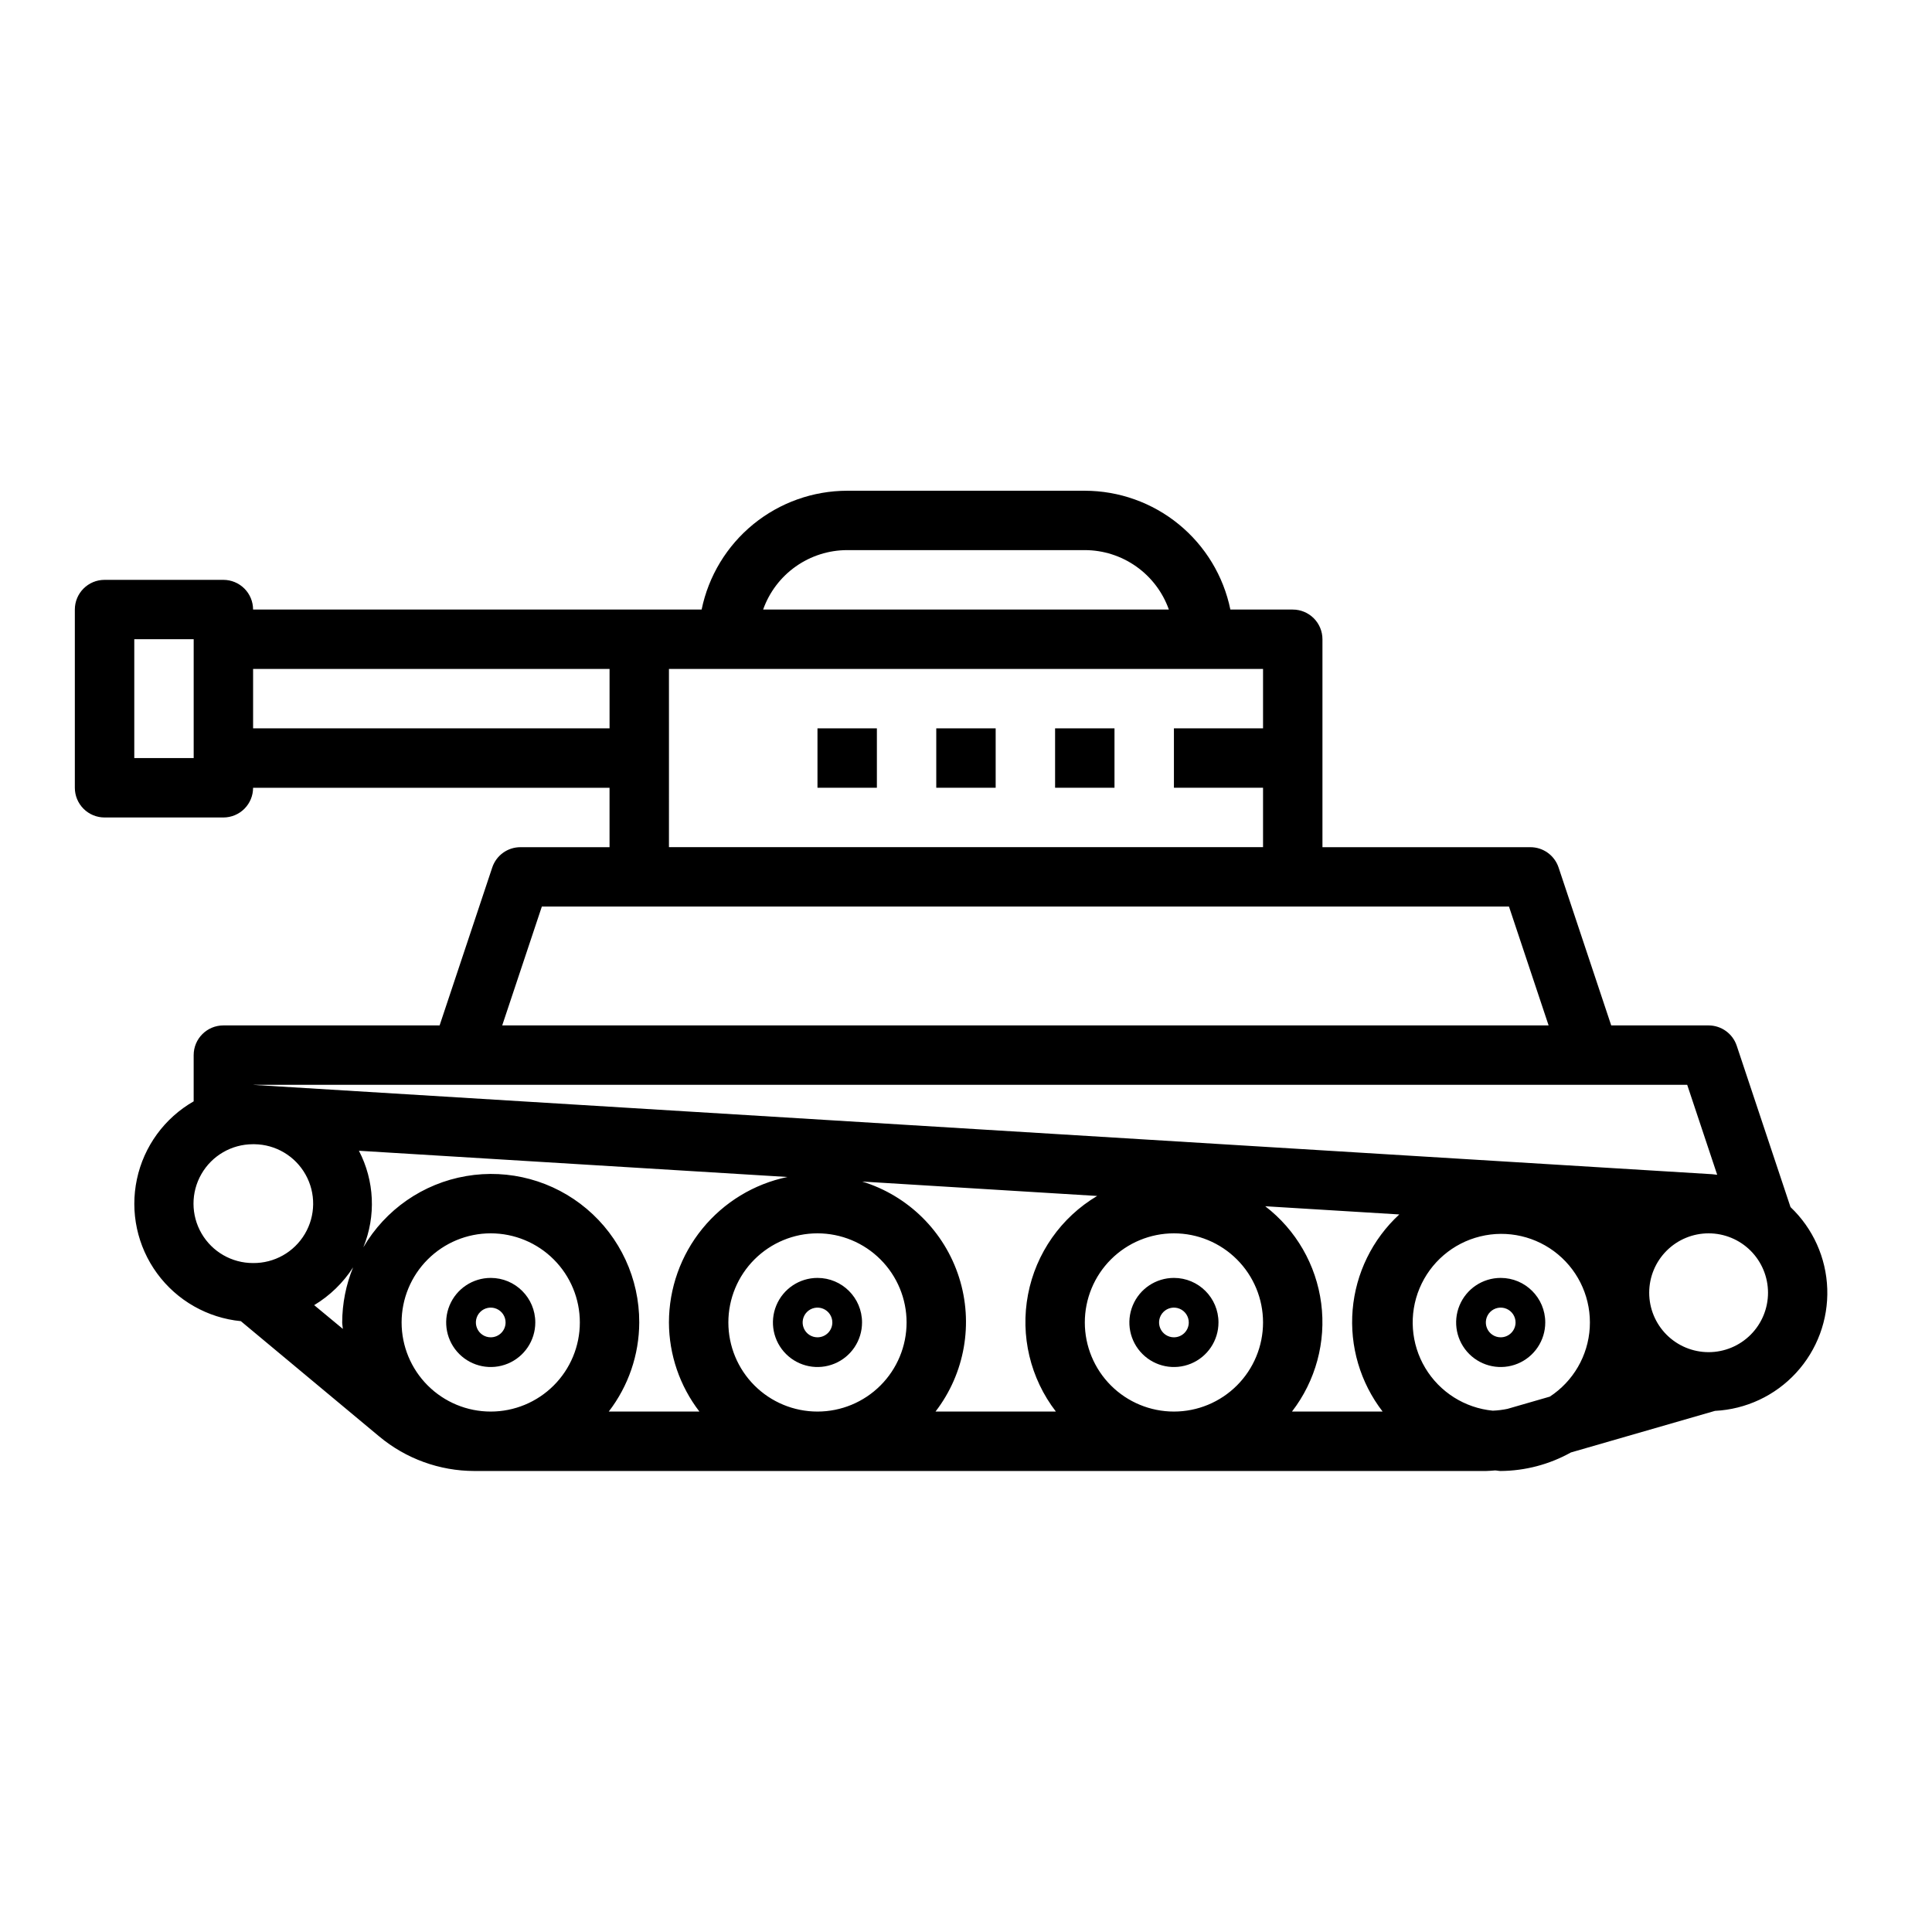 <?xml version="1.0" encoding="UTF-8"?>
<!-- Uploaded to: ICON Repo, www.svgrepo.com, Generator: ICON Repo Mixer Tools -->
<svg fill="#000000" width="800px" height="800px" version="1.1" viewBox="144 144 512 512" xmlns="http://www.w3.org/2000/svg">
 <g>
  <path d="m360.64 482.66c-4.773 0-9.078 2.875-10.906 7.289-1.828 4.41-0.82 9.488 2.559 12.867 3.375 3.375 8.457 4.387 12.867 2.559 4.414-1.828 7.289-6.133 7.289-10.91 0-6.519-5.285-11.805-11.809-11.805zm0 15.742c-1.59 0-3.027-0.957-3.633-2.43-0.609-1.469-0.273-3.164 0.852-4.289s2.82-1.461 4.289-0.852c1.473 0.609 2.43 2.043 2.43 3.633 0 1.047-0.414 2.047-1.152 2.785-0.738 0.738-1.738 1.152-2.785 1.152z"/>
  <path d="m274.05 482.66c-4.777 0-9.082 2.875-10.91 7.289-1.828 4.41-0.816 9.488 2.559 12.867 3.379 3.375 8.457 4.387 12.871 2.559 4.41-1.828 7.289-6.133 7.289-10.91 0-6.519-5.289-11.805-11.809-11.805zm0 15.742c-1.594 0-3.027-0.957-3.637-2.43-0.609-1.469-0.273-3.164 0.852-4.289s2.82-1.461 4.289-0.852c1.473 0.609 2.43 2.043 2.43 3.633 0 1.047-0.414 2.047-1.152 2.785-0.738 0.738-1.738 1.152-2.781 1.152z"/>
  <path d="m455.1 482.66c-4.773 0-9.082 2.875-10.906 7.289-1.828 4.41-0.82 9.488 2.559 12.867 3.375 3.375 8.457 4.387 12.867 2.559 4.414-1.828 7.289-6.133 7.289-10.91 0-6.519-5.285-11.805-11.809-11.805zm0 15.742c-1.59 0-3.027-0.957-3.637-2.43-0.609-1.469-0.27-3.164 0.855-4.289s2.816-1.461 4.289-0.852c1.469 0.609 2.43 2.043 2.43 3.633 0 1.047-0.414 2.047-1.152 2.785-0.738 0.738-1.738 1.152-2.785 1.152z"/>
  <path d="m541.7 482.66c-4.777 0-9.082 2.875-10.91 7.289-1.828 4.41-0.816 9.488 2.559 12.867 3.379 3.375 8.457 4.387 12.871 2.559 4.41-1.828 7.289-6.133 7.289-10.91 0-6.519-5.289-11.805-11.809-11.805zm0 15.742c-1.594 0-3.027-0.957-3.637-2.43-0.609-1.469-0.273-3.164 0.852-4.289 1.129-1.125 2.82-1.461 4.293-0.852 1.469 0.609 2.43 2.043 2.43 3.633 0 1.047-0.418 2.047-1.156 2.785-0.738 0.738-1.738 1.152-2.781 1.152z"/>
  <path d="m171.71 360.64h31.488c2.086 0 4.09-0.828 5.566-2.305 1.477-1.477 2.305-3.477 2.305-5.566h94.465v15.742l-23.617 0.004c-3.391-0.004-6.398 2.168-7.469 5.383l-13.949 41.848h-57.301c-4.348 0-7.875 3.523-7.875 7.871v12.25c-7.723 4.422-13.195 11.93-15.043 20.637-1.852 8.707 0.098 17.789 5.356 24.969 5.262 7.184 13.332 11.781 22.191 12.648l36.684 30.566c7.07 5.894 15.984 9.129 25.188 9.141h268.12c0.789 0 1.574-0.102 2.363-0.148 0.504 0 0.977 0.148 1.488 0.148 6.527-0.047 12.938-1.734 18.641-4.914l38.18-11.02c8.211-0.41 15.934-4.027 21.5-10.082 5.566-6.051 8.531-14.047 8.25-22.266-0.277-8.215-3.777-15.996-9.738-21.656l-14.258-42.777c-1.074-3.199-4.07-5.359-7.445-5.367h-25.812l-13.949-41.848c-1.074-3.215-4.082-5.387-7.473-5.383h-55.105v-55.105c0-2.086-0.828-4.09-2.305-5.566-1.477-1.477-3.477-2.305-5.566-2.305h-16.531c-1.824-8.887-6.66-16.867-13.688-22.605-7.023-5.734-15.812-8.871-24.883-8.883h-62.977c-9.07 0.012-17.859 3.148-24.887 8.883-7.027 5.738-11.859 13.719-13.688 22.605h-118.87c0-2.09-0.828-4.09-2.305-5.566s-3.481-2.305-5.566-2.305h-31.488c-4.348 0-7.875 3.523-7.875 7.871v47.23c0 2.09 0.832 4.09 2.309 5.566 1.477 1.477 3.477 2.305 5.566 2.305zm39.359 118.08c-5.625 0.016-10.832-2.973-13.656-7.836-2.828-4.863-2.844-10.863-0.043-15.742 2.797-4.879 7.988-7.894 13.613-7.91h0.441c5.625 0.062 10.785 3.121 13.543 8.027 2.758 4.902 2.691 10.902-0.176 15.742-2.867 4.84-8.098 7.781-13.723 7.719zm23.789 17.453-7.598-6.297c4.164-2.504 7.691-5.93 10.312-10.016-1.891 4.637-2.871 9.594-2.887 14.602 0 0.586 0.148 1.129 0.172 1.711zm39.188 21.906c-6.266 0-12.27-2.488-16.699-6.918-4.43-4.426-6.918-10.434-6.918-16.699 0-6.262 2.488-12.27 6.918-16.695 4.43-4.43 10.434-6.918 16.699-6.918 6.262 0 12.27 2.488 16.699 6.918 4.43 4.426 6.918 10.434 6.918 16.695 0 6.266-2.488 12.273-6.918 16.699-4.43 4.43-10.438 6.918-16.699 6.918zm55.309 0h-24.027c5.211-6.773 8.051-15.07 8.078-23.617 0.035-11.586-5.051-22.602-13.902-30.082-8.852-7.484-20.555-10.672-31.977-8.707-11.422 1.961-21.395 8.875-27.238 18.883 3.391-8.289 2.965-17.648-1.172-25.594l113.56 6.949v0.004c-8.863 1.84-16.824 6.68-22.543 13.699s-8.848 15.797-8.859 24.848c0.031 8.547 2.867 16.844 8.078 23.617zm31.281 0c-6.262 0-12.27-2.488-16.699-6.918-4.426-4.426-6.914-10.434-6.914-16.699 0-6.262 2.488-12.27 6.914-16.695 4.43-4.43 10.438-6.918 16.699-6.918 6.266 0 12.273 2.488 16.699 6.918 4.43 4.426 6.918 10.434 6.918 16.695 0 6.266-2.488 12.273-6.918 16.699-4.426 4.43-10.434 6.918-16.699 6.918zm63.18 0h-31.895c7.781-10.113 10.113-23.402 6.238-35.559-3.875-12.16-13.465-21.648-25.668-25.395l62.262 3.816v0.004c-9.559 5.68-16.227 15.184-18.316 26.105-2.094 10.922 0.598 22.219 7.383 31.027zm31.285 0c-6.262 0-12.27-2.488-16.699-6.918-4.426-4.426-6.914-10.434-6.914-16.699 0-6.262 2.488-12.27 6.914-16.695 4.43-4.43 10.438-6.918 16.699-6.918 6.266 0 12.27 2.488 16.699 6.918 4.43 4.426 6.918 10.434 6.918 16.695 0 6.266-2.488 12.273-6.918 16.699-4.43 4.43-10.434 6.918-16.699 6.918zm55.309 0h-24.023c6.289-8.148 9.074-18.469 7.746-28.676-1.332-10.207-6.668-19.465-14.832-25.734l35.527 2.172c-7.133 6.578-11.543 15.59-12.363 25.262-0.816 9.668 2.019 19.293 7.945 26.977zm44.242-3.938-11.117 3.211v0.004c-1.293 0.27-2.609 0.434-3.934 0.488-7.418-0.719-14.059-4.918-17.887-11.312s-4.394-14.227-1.523-21.105c2.871-6.879 8.836-11.988 16.078-13.762 7.238-1.777 14.891-0.012 20.617 4.758 5.731 4.769 8.852 11.977 8.418 19.418-0.434 7.441-4.375 14.234-10.621 18.305zm57.891-27.551c0 4.176-1.66 8.18-4.609 11.133-2.953 2.953-6.957 4.613-11.133 4.613s-8.184-1.66-11.133-4.613c-2.953-2.953-4.613-6.957-4.613-11.133 0-4.176 1.66-8.18 4.613-11.133 2.949-2.953 6.957-4.609 11.133-4.609s8.18 1.656 11.133 4.609c2.949 2.953 4.609 6.957 4.609 11.133zm-47.23-55.105h25.812l7.949 23.844c-0.605-0.039-1.18-0.172-1.793-0.18l-385.73-23.617c-0.164 0.004-0.316-0.043-0.48-0.043h354.24zm-196.8-141.7h62.977c4.883 0.008 9.641 1.523 13.629 4.344 3.988 2.816 7.004 6.801 8.641 11.402h-107.52c1.633-4.602 4.648-8.586 8.637-11.402 3.988-2.82 8.75-4.336 13.633-4.344zm-47.23 55.105-0.004-23.617h157.44v15.742l-23.617 0.004v15.742h23.617v15.742l-157.44 0.004zm165.31 39.359h57.301l10.5 31.488h-277.3l10.5-31.488zm-275.52-62.977h94.465v15.742l-94.465 0.004zm-31.488-7.871h15.742v31.488h-15.742z"/>
  <path d="m392.12 337.02h15.742v15.742h-15.742z"/>
  <path d="m423.61 337.02h15.742v15.742h-15.742z"/>
  <path d="m360.64 337.02h15.742v15.742h-15.742z"/>
 </g>
</svg>